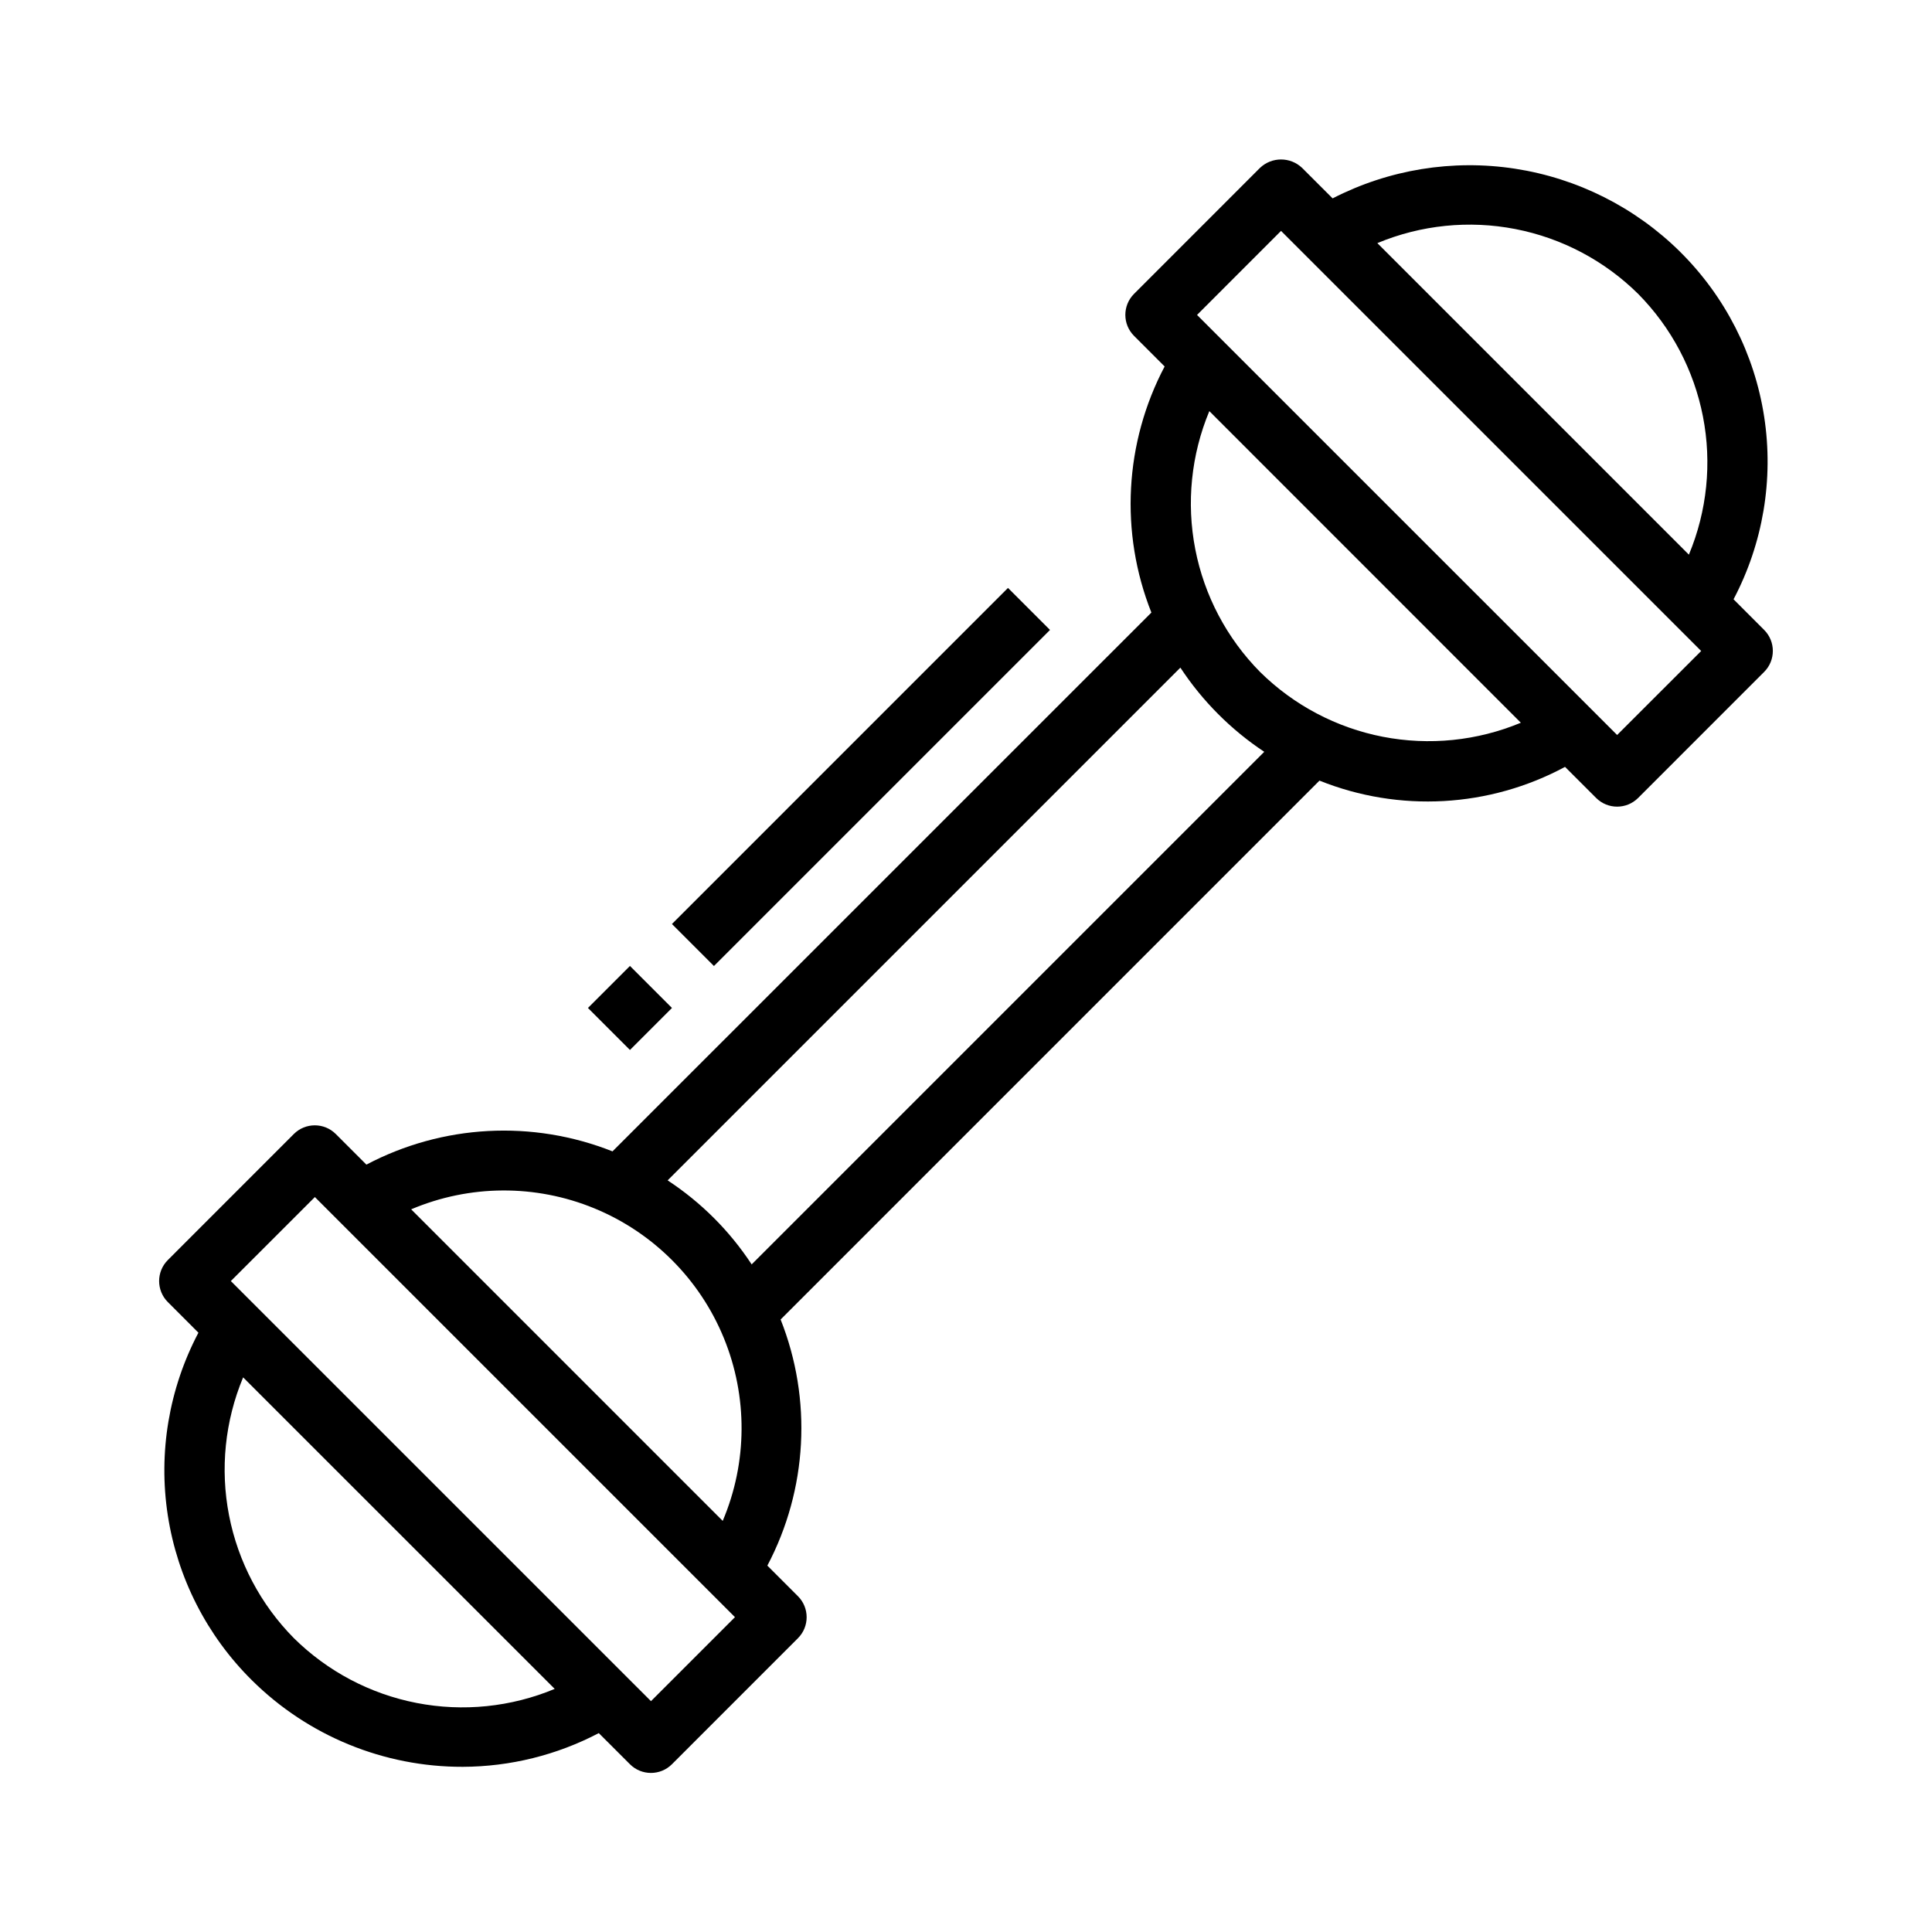 <?xml version="1.0" encoding="UTF-8"?>
<!-- Uploaded to: SVG Repo, www.svgrepo.com, Generator: SVG Repo Mixer Tools -->
<svg fill="#000000" width="800px" height="800px" version="1.1" viewBox="144 144 512 512" xmlns="http://www.w3.org/2000/svg">
 <g>
  <path d="m589.26 210.74c-11.895-11.773-27.211-19.484-43.754-22.031-16.539-2.543-33.465 0.207-48.348 7.863l-8.102-8.094c-3.121-2.953-8.008-2.953-11.133 0l-33.391 33.402c-3.074 3.074-3.074 8.055 0 11.129l8.109 8.109c-10.645 20.184-11.926 44.012-3.512 65.219l-142.81 142.79c-21.207-8.418-45.035-7.137-65.219 3.512l-8.109-8.109c-3.074-3.074-8.055-3.074-11.129 0l-33.387 33.398c-3.074 3.074-3.074 8.059 0 11.133l8.109 8.117c-7.824 14.844-10.668 31.805-8.117 48.391 2.551 16.582 10.363 31.906 22.285 43.711 14.859 14.746 34.961 22.996 55.891 22.945 12.559-0.043 24.918-3.109 36.039-8.934l8.258 8.25c3.074 3.074 8.059 3.074 11.133 0l33.395-33.402h-0.004c3.074-3.07 3.074-8.055 0-11.129l-8.109-8.109h0.004c10.641-20.184 11.922-44.012 3.512-65.219l142.8-142.81c21.16 8.488 44.996 7.156 65.078-3.641l8.242 8.234c3.074 3.074 8.055 3.074 11.129 0l33.395-33.398c3.074-3.074 3.074-8.059 0-11.133l-8.109-8.117v0.004c7.82-14.84 10.664-31.797 8.117-48.375-2.547-16.578-10.355-31.902-22.27-43.707zm-11.133 11.141c8.809 8.91 14.781 20.223 17.176 32.52 2.391 12.297 1.094 25.027-3.731 36.59l-82.559-82.562c11.562-4.824 24.293-6.121 36.59-3.727 12.301 2.394 23.617 8.371 32.523 17.18zm-356.25 356.24c-8.809-8.906-14.781-20.223-17.176-32.52-2.391-12.297-1.094-25.027 3.731-36.586l82.57 82.559c-11.566 4.824-24.297 6.121-36.598 3.727-12.301-2.391-23.617-8.371-32.527-17.18zm94.637 16.703-111.34-111.33 22.27-22.262 111.33 111.33zm-63.551-130.34c15.488-6.566 32.965-6.664 48.523-0.27 15.562 6.398 27.918 18.754 34.312 34.316s6.297 33.035-0.273 48.523zm90.238 14.594v0.004c-5.82-8.875-13.398-16.453-22.27-22.27l135.88-135.88c5.828 8.855 13.391 16.445 22.23 22.309zm134.73-157c-8.805-8.914-14.781-20.23-17.172-32.531-2.391-12.297-1.094-25.031 3.727-36.594l82.555 82.578c-11.562 4.816-24.289 6.109-36.586 3.719-12.297-2.394-23.609-8.367-32.523-17.172zm94.625 16.703-111.33-111.32 22.262-22.27 111.34 111.33z"/>
  <path d="m322.07 388.87 89.059-89.062 11.133 11.133-89.059 89.062z"/>
  <path d="m299.81 411.12 11.133-11.133 11.133 11.133-11.133 11.133z"/>
 </g>
</svg>
